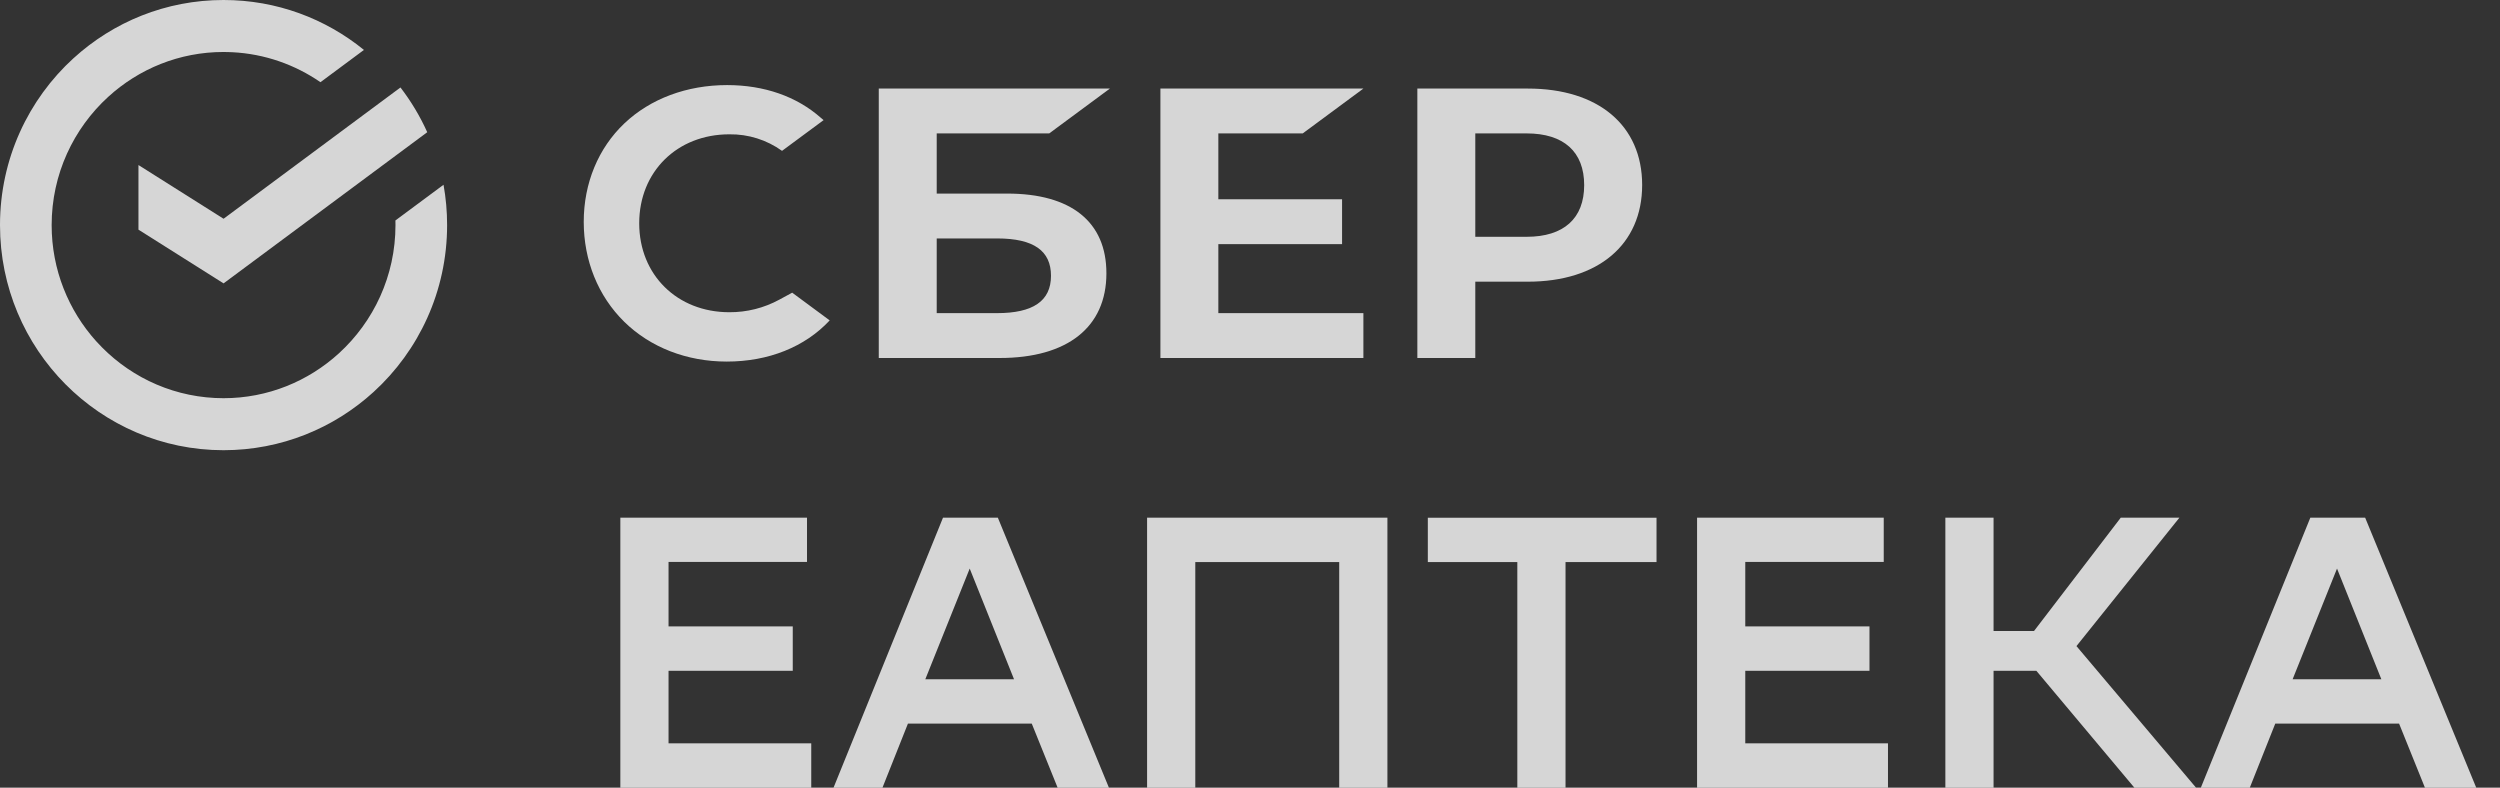 <svg width="146" height="46" viewBox="0 0 146 46" fill="none" xmlns="http://www.w3.org/2000/svg">
<rect x="0" y="0" width="146" height="46" fill="#333333" stroke="none"/>
<g clip-path="url(#clip0_1029_22057)">
<path d="M58.273 30.23L64.761 46H61.765L60.255 42.26H53.023L51.536 46H48.678L55.072 30.23H58.273ZM54.037 39.671H59.22L56.631 33.204L54.037 39.671Z" fill="white" fill-opacity="0.8"/>
<path d="M78.204 32.824H69.805V46H66.99V30.23H81.025V46H78.21V32.824H78.204Z" fill="white" fill-opacity="0.8"/>
<path d="M96.741 32.824H91.427V46H88.612V32.824H83.385V30.235H96.741V32.824Z" fill="white" fill-opacity="0.8"/>
<path d="M109.178 39.175H101.924V43.411H110.258V46H99.109V30.23H110.01V32.818H101.924V36.581H109.178V39.175Z" fill="white" fill-opacity="0.8"/>
<path d="M46.297 39.175H39.043V43.411H47.377V46H36.228V30.23H47.129V32.818H39.043V36.581H46.297V39.175Z" fill="white" fill-opacity="0.8"/>
<path d="M116.424 46H113.609V30.23H116.424V36.85H118.787L123.854 30.23H127.28L121.265 37.732L128.249 46H124.647L118.924 39.175H116.424V46Z" fill="white" fill-opacity="0.8"/>
<path d="M138.124 30.23L144.612 46H141.616L140.107 42.26H132.875L131.388 46H128.529L134.924 30.23H138.124ZM133.888 39.671H139.072L136.482 33.204L133.888 39.671Z" fill="white" fill-opacity="0.8"/>
<path d="M42.593 18.234C43.613 18.24 44.618 17.987 45.514 17.499L46.264 17.092L48.454 18.711C47.009 20.263 44.88 21.116 42.441 21.116C40.109 21.116 37.978 20.286 36.454 18.79C34.93 17.294 34.09 15.215 34.09 12.956C34.09 10.697 34.942 8.649 36.463 7.206C37.985 5.763 40.115 4.969 42.463 4.969C44.627 4.969 46.52 5.629 47.937 6.879L48.098 7.015L45.671 8.81C44.774 8.166 43.696 7.828 42.593 7.844C39.544 7.844 37.33 10.029 37.33 13.039C37.33 16.049 39.544 18.234 42.593 18.234Z" fill="white" fill-opacity="0.8"/>
<path fill-rule="evenodd" clip-rule="evenodd" d="M58.82 11.305H54.704V7.791H61.275L64.817 5.172H51.32V20.907H58.38C62.342 20.907 64.614 19.105 64.614 15.964C64.618 12.96 62.559 11.305 58.82 11.305ZM58.231 18.287H54.704V13.925H58.231C60.38 13.925 61.378 14.655 61.378 16.106C61.378 17.588 60.315 18.287 58.231 18.287Z" fill="white" fill-opacity="0.8"/>
<path d="M79.622 5.172L76.08 7.791H71.151V11.638H78.377V14.259H71.151V18.287H79.622V20.907H67.768V5.172H79.622Z" fill="white" fill-opacity="0.8"/>
<path fill-rule="evenodd" clip-rule="evenodd" d="M82.773 5.172H89.228C93.346 5.172 95.902 7.329 95.902 10.803C95.902 14.276 93.344 16.45 89.226 16.45H86.157V20.907H82.773V5.172ZM86.157 13.829H89.155C91.323 13.829 92.516 12.758 92.516 10.811C92.516 8.864 91.323 7.791 89.155 7.791H86.157V13.829Z" fill="white" fill-opacity="0.8"/>
<path d="M23.387 5.108C24.003 5.91 24.53 6.786 24.951 7.721L13.056 16.549L8.086 13.412V9.638L13.056 12.775L23.387 5.108Z" fill="white" fill-opacity="0.8"/>
<path fill-rule="evenodd" clip-rule="evenodd" d="M21.254 2.916C19.013 1.092 16.161 0 13.055 0C9.685 0 6.613 1.286 4.297 3.398L4.296 3.397C1.659 5.802 0.002 9.276 1.12538e-06 13.14C3.75451e-07 13.142 0 13.143 0 13.145C0 13.145 0 13.146 0 13.146C7.95799e-05 16.775 1.461 20.062 3.824 22.441L3.824 22.441C6.187 24.82 9.451 26.292 13.056 26.292V26.292C16.426 26.291 19.499 25.005 21.816 22.892L21.816 22.892C24.454 20.488 26.111 17.011 26.111 13.145C26.111 12.341 26.04 11.555 25.902 10.79L23.092 12.875C23.094 12.965 23.096 13.054 23.096 13.144C23.096 16.112 21.819 18.786 19.789 20.637L19.789 20.637C18.006 22.262 15.643 23.255 13.054 23.255C12.886 23.255 12.719 23.251 12.553 23.242L12.553 23.242C9.807 23.105 7.348 21.852 5.615 19.925L5.614 19.925C4.001 18.13 3.016 15.752 3.016 13.146C3.017 10.177 4.293 7.504 6.323 5.653L6.323 5.653C8.105 4.027 10.467 3.036 13.055 3.036V3.037C13.136 3.037 13.217 3.038 13.298 3.04C13.385 3.042 13.471 3.046 13.557 3.05L13.557 3.049C15.464 3.144 17.232 3.778 18.715 4.8L21.254 2.916Z" fill="white" fill-opacity="0.8"/>
</g>
<defs>
<clipPath id="clip0_1029_22057">
<rect width="145.393" height="46" fill="white"/>
</clipPath>
</defs>
</svg>
